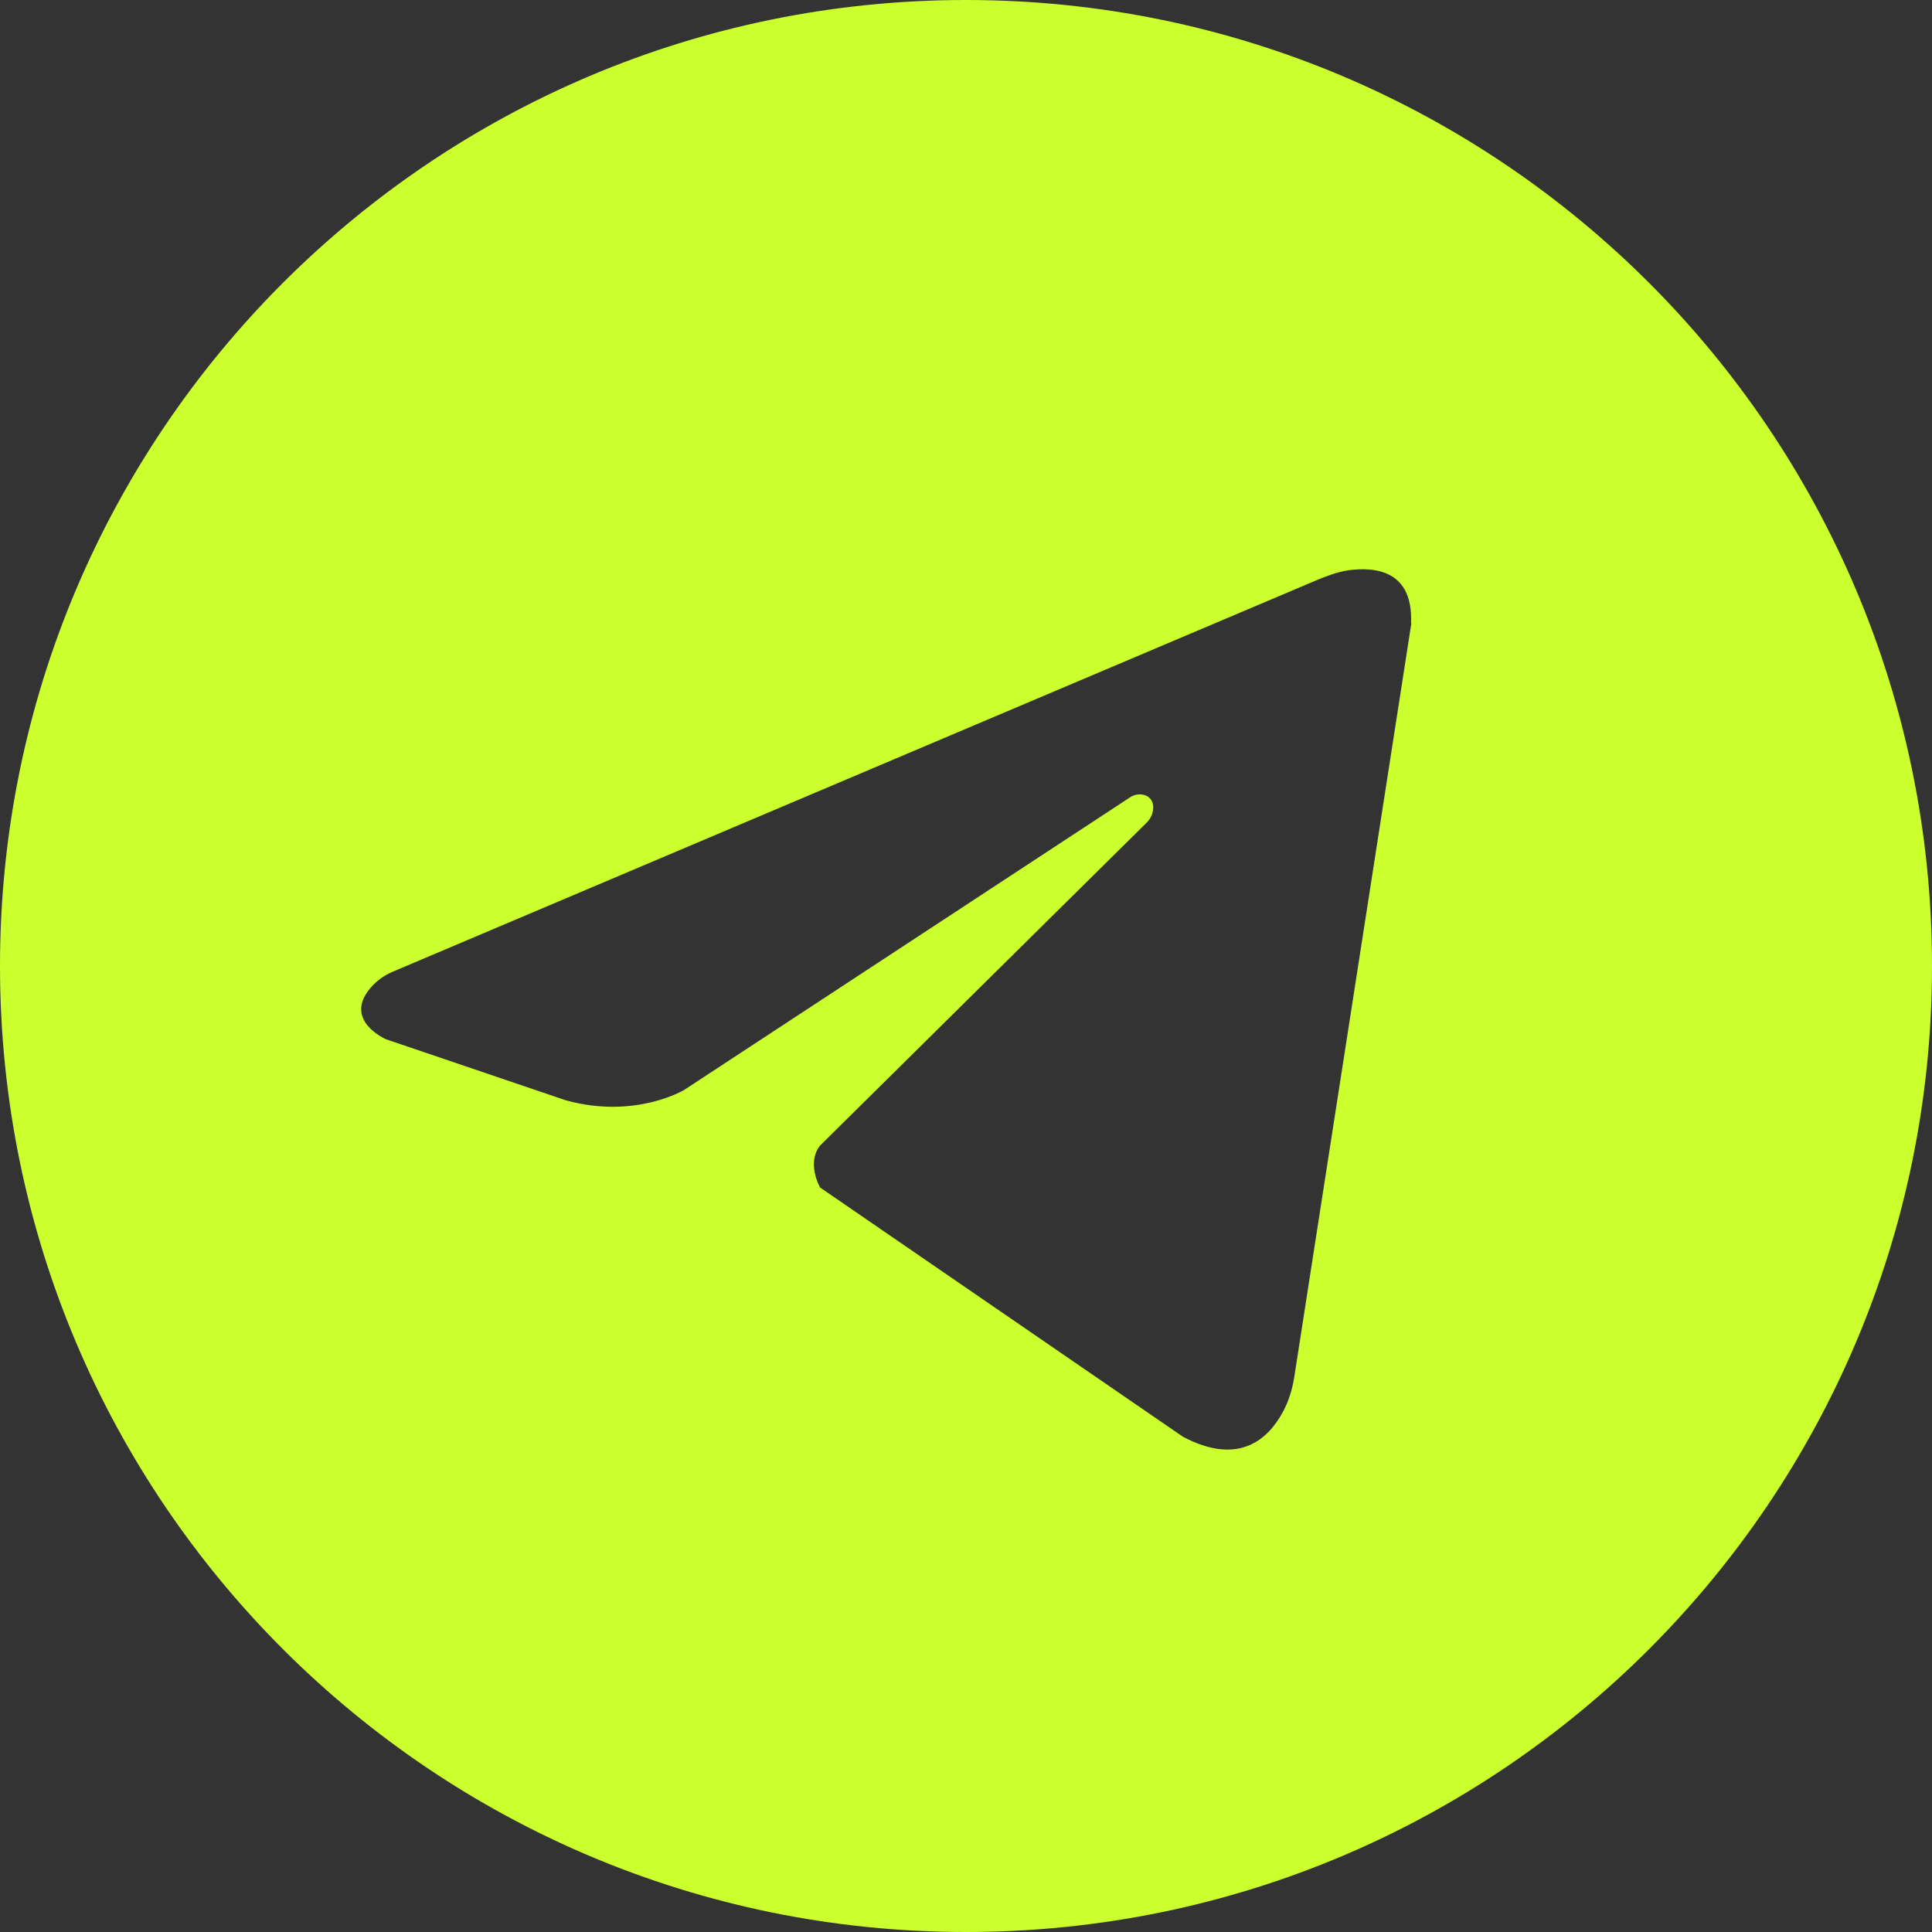 <?xml version="1.0" encoding="UTF-8"?>
<svg id="Capa_1" xmlns="http://www.w3.org/2000/svg" version="1.1" viewBox="0 0 58 58">
  <rect x="0" y="0" width="58" height="58" fill="#333333" stroke="none"/>
  <!-- Generator: Adobe Illustrator 29.5.1, SVG Export Plug-In . SVG Version: 2.1.0 Build 141)  -->
  <defs>
    <style>
      .st0 {
        fill: #cbff2e;
      }
    </style>
  </defs>
  <path class="st0" d="M29,0C12.98,0,0,12.98,0,29s12.98,29,29,29,29-12.98,29-29S45.02,0,29,0ZM42.37,18.71l-3.52,22.66c-.06.36-.17.72-.35,1.04-.41.75-1.28,1.63-2.99.72l-10.89-7.48s-.42-.73,0-1.26l9.81-9.7c.13-.13.2-.31.19-.49-.01-.15-.11-.33-.36-.35-.12-.01-.24.02-.34.09l-13.38,8.78s-1.47.89-3.56.31l-5.39-1.83h0s-1.3-.56-.47-1.54c.18-.21.4-.37.65-.48l27.75-11.76c.31-.13.63-.25.96-.3.8-.11,1.95,0,1.88,1.59Z"/>
</svg>